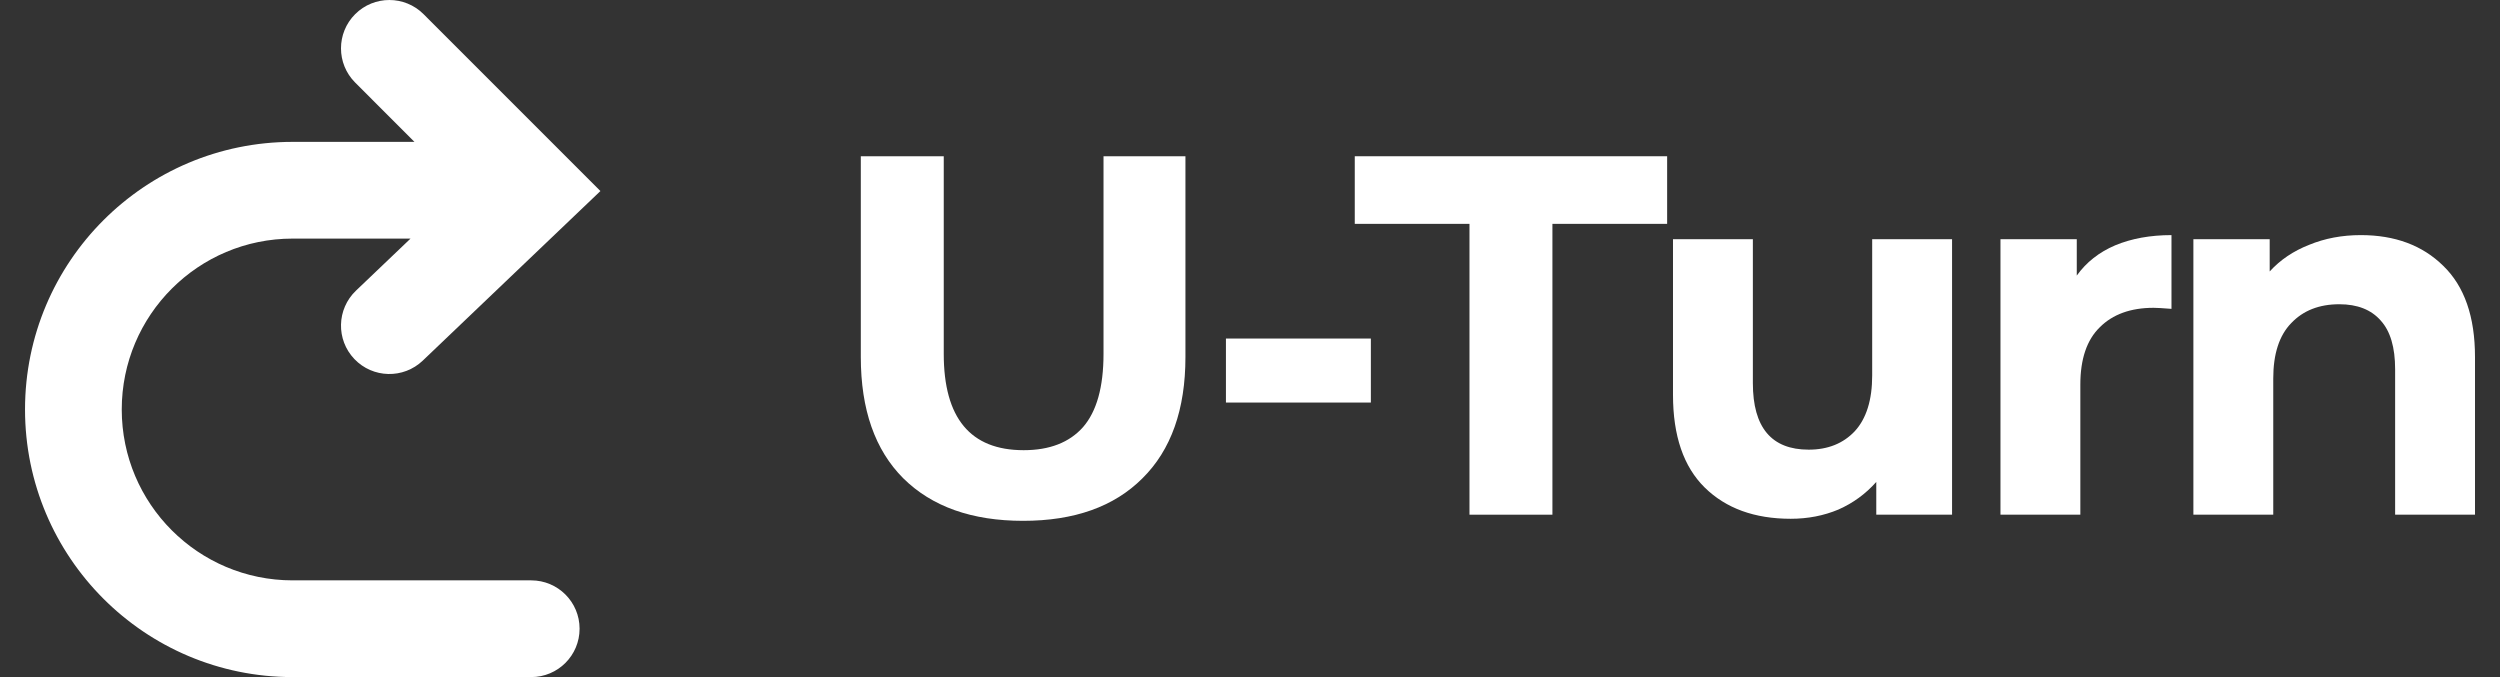 <svg width="96" height="26" viewBox="0 0 96 26" fill="none" xmlns="http://www.w3.org/2000/svg">
<rect x="0" y="0" width="96" height="26" fill="#333333" stroke="none"/>
<path fill-rule="evenodd" clip-rule="evenodd" d="M13.638 0.544C14.364 -0.181 15.539 -0.181 16.265 0.544L23.056 7.336L16.234 13.848C15.492 14.556 14.316 14.529 13.608 13.787C12.9 13.045 12.927 11.87 13.669 11.161L15.764 9.162H11.237C7.613 9.162 4.675 12.1 4.675 15.724C4.675 19.348 7.613 22.286 11.237 22.286H20.399C21.425 22.286 22.256 23.117 22.256 24.143C22.256 25.169 21.425 26 20.399 26H11.237C5.562 26 0.961 21.399 0.961 15.724C0.961 10.048 5.562 5.448 11.237 5.448H15.915L13.638 3.17C12.913 2.445 12.913 1.269 13.638 0.544Z" fill="white"/>
<path d="M39.288 20C37.322 20 35.788 19.456 34.687 18.368C33.599 17.28 33.055 15.727 33.055 13.708V6H36.24V13.59C36.24 16.054 37.263 17.287 39.307 17.287C40.304 17.287 41.064 16.992 41.588 16.402C42.113 15.799 42.375 14.861 42.375 13.59V6H45.521V13.708C45.521 15.727 44.97 17.28 43.869 18.368C42.781 19.456 41.254 20 39.288 20Z" fill="white"/>
<path d="M47.076 13H52.641V15.458H47.076V13Z" fill="white"/>
<path d="M56.428 8.596H52.023V6H64.018V8.596H59.613V19.764H56.428V8.596Z" fill="white"/>
<path d="M74.959 9.185V19.764H72.049V18.506C71.643 18.964 71.158 19.318 70.594 19.567C70.03 19.803 69.421 19.921 68.765 19.921C67.376 19.921 66.275 19.521 65.462 18.722C64.649 17.922 64.243 16.736 64.243 15.163V9.185H67.31V14.711C67.31 16.415 68.025 17.267 69.454 17.267C70.188 17.267 70.778 17.031 71.223 16.559C71.669 16.074 71.892 15.36 71.892 14.416V9.185H74.959Z" fill="white"/>
<path d="M79.748 10.582C80.115 10.07 80.606 9.684 81.222 9.421C81.851 9.159 82.572 9.028 83.385 9.028V11.86C83.044 11.833 82.815 11.82 82.697 11.82C81.819 11.82 81.13 12.069 80.632 12.567C80.134 13.052 79.885 13.787 79.885 14.77V19.764H76.818V9.185H79.748V10.582Z" fill="white"/>
<path d="M90.656 9.028C91.966 9.028 93.022 9.421 93.821 10.208C94.634 10.994 95.04 12.161 95.04 13.708V19.764H91.973V14.18C91.973 13.341 91.79 12.718 91.422 12.312C91.055 11.892 90.525 11.683 89.83 11.683C89.056 11.683 88.44 11.925 87.981 12.41C87.523 12.882 87.293 13.59 87.293 14.534V19.764H84.226V9.185H87.156V10.424C87.562 9.978 88.067 9.638 88.67 9.402C89.273 9.153 89.935 9.028 90.656 9.028Z" fill="white"/>
</svg>
